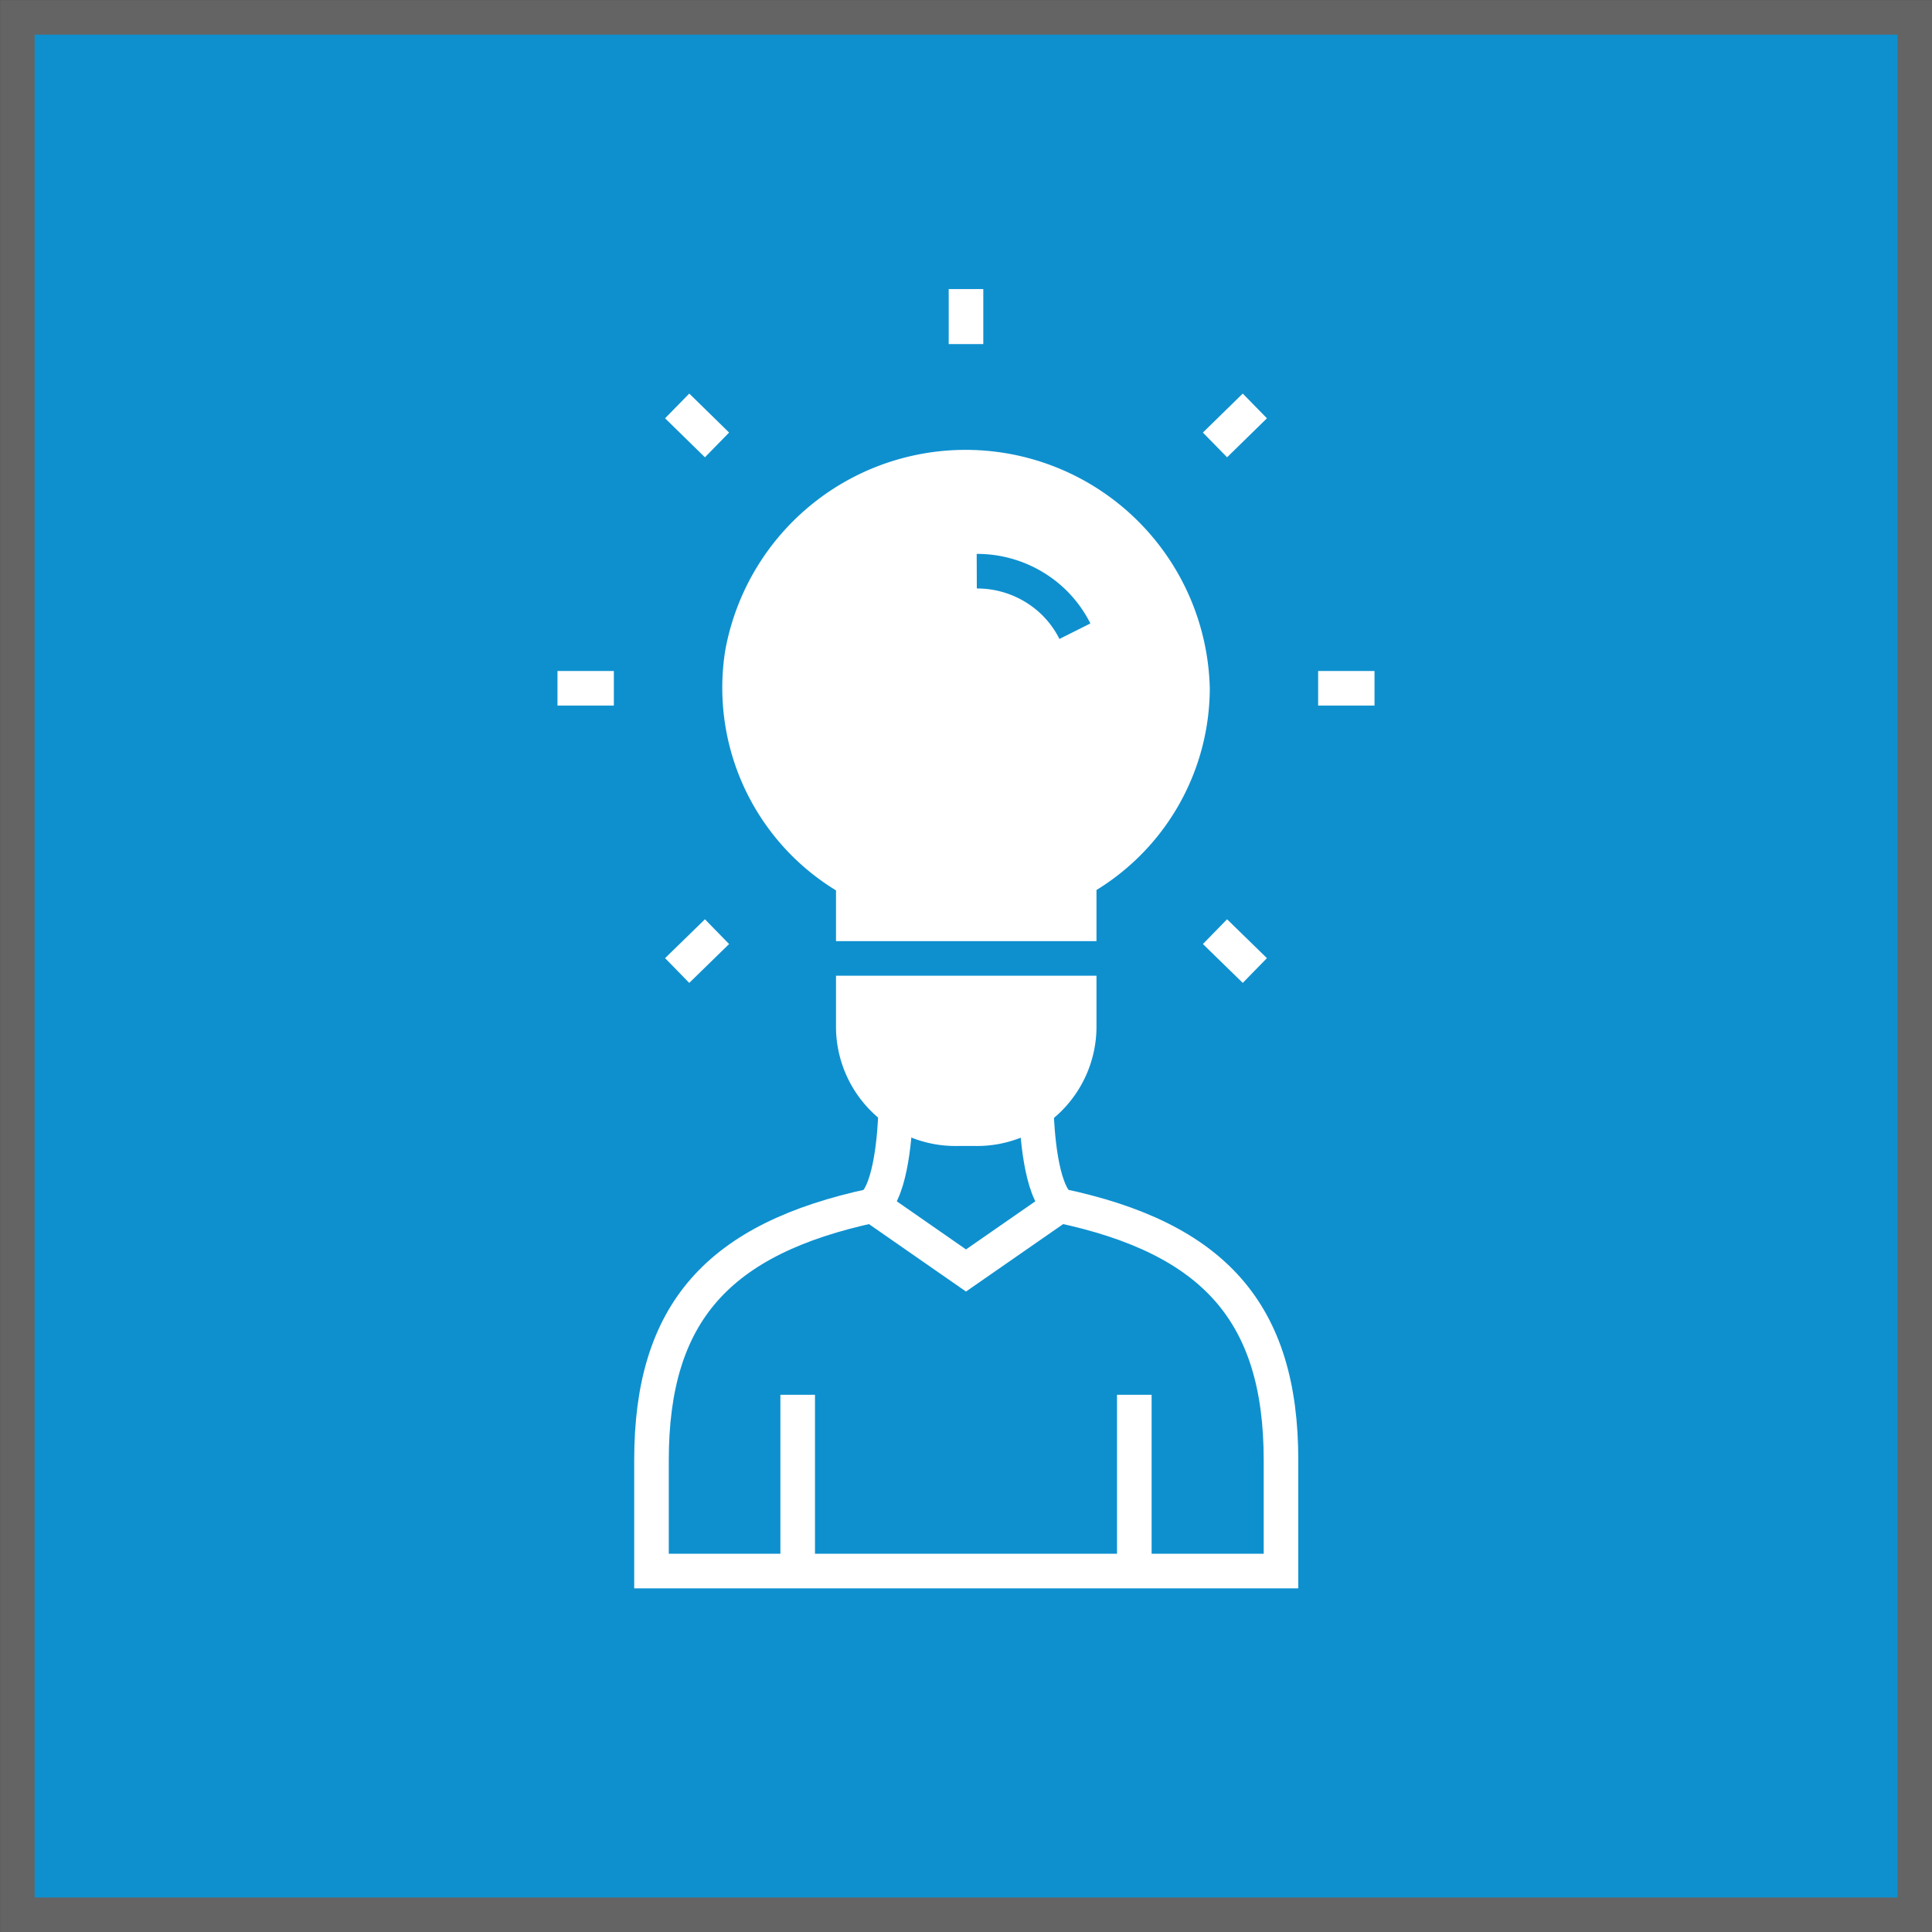 <svg id="Laag_1" data-name="Laag 1" xmlns="http://www.w3.org/2000/svg" viewBox="0 0 158.06 158.06"><rect x="0" y="0" width="158.06" height="158.06" fill="#333333" stroke="none"/><defs><style>.cls-1,.cls-4{fill:none;}.cls-1,.cls-3{stroke:#fff;}.cls-1,.cls-2,.cls-3,.cls-4{stroke-miterlimit:10;stroke-width:2.83px;}.cls-2{fill:#0e90cf;stroke:#646464;}.cls-3{fill:#fff;}.cls-4{stroke:#0e90cf;}</style></defs><title>Dovetail-academy-guides-icoon</title><line class="cls-1" x1="114.78" y1="4.01" x2="114.78" y2="18.43"/><line class="cls-1" x1="142.33" y1="4.01" x2="142.33" y2="18.43"/><rect class="cls-2" x="1.42" y="1.42" width="155.23" height="155.23"/><line class="cls-1" x1="65.26" y1="114.11" x2="65.26" y2="128.53"/><path class="cls-1" d="M167.5,191.19v-9.08c0-12.06-5.49-18.16-18.12-20.82l-7.65,5.31-7.64-5.31C121.45,164,116,170.05,116,182.11v9.08Z" transform="translate(-62.7 -62.66)"/><line class="cls-1" x1="92.8" y1="114.11" x2="92.8" y2="128.53"/><path class="cls-1" d="M134.09,161.29c1.55-1.29,1.84-6.11,1.89-7.84" transform="translate(-62.7 -62.66)"/><path class="cls-1" d="M149.38,161.29c-1.56-1.29-1.84-6.11-1.9-7.84" transform="translate(-62.7 -62.66)"/><path class="cls-3" d="M160.26,119a18.57,18.57,0,0,0-36.83-2.9,18,18,0,0,0,9.08,18.59v12.11A8.36,8.36,0,0,0,141,155h1.54a8.36,8.36,0,0,0,8.45-8.26V134.66A18,18,0,0,0,160.26,119Z" transform="translate(-62.7 -62.66)"/><line class="cls-1" x1="107.84" y1="56.31" x2="112.45" y2="56.31"/><line class="cls-1" x1="45.61" y1="56.31" x2="50.22" y2="56.31"/><line class="cls-1" x1="79.03" y1="28.15" x2="79.03" y2="23.65"/><line class="cls-1" x1="99.4" y1="36.4" x2="102.66" y2="33.21"/><line class="cls-1" x1="55.4" y1="79.4" x2="58.66" y2="76.22"/><line class="cls-1" x1="58.66" y1="36.4" x2="55.4" y2="33.21"/><line class="cls-1" x1="102.66" y1="79.4" x2="99.4" y2="76.22"/><line class="cls-4" x1="67.39" y1="78.41" x2="90.67" y2="78.41"/><path class="cls-4" d="M142.61,109.39a9,9,0,0,1,6.31,2.55,8.89,8.89,0,0,1,1.72,2.36" transform="translate(-62.7 -62.66)"/></svg>